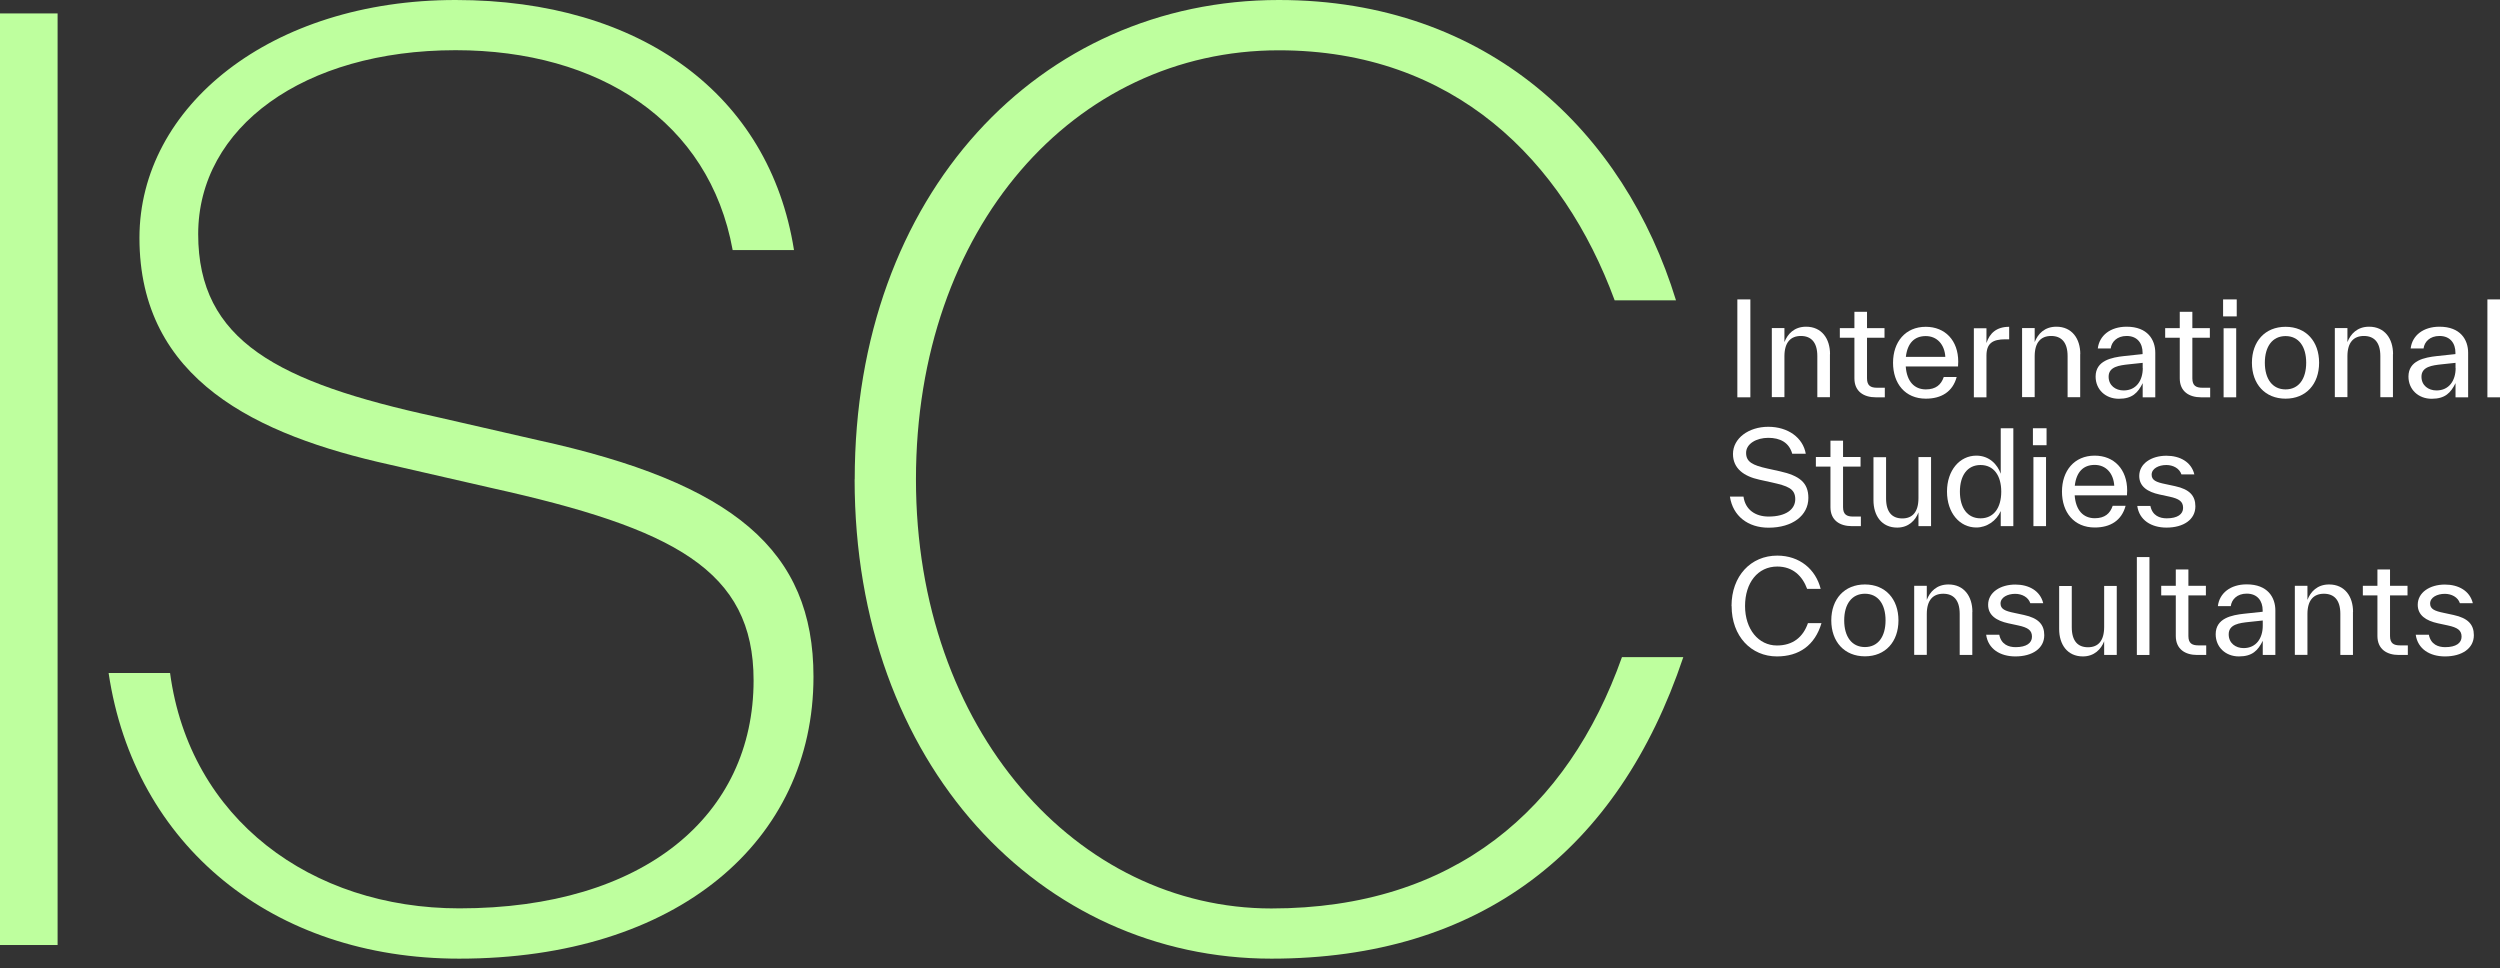 <svg width="204" height="79" viewBox="0 0 204 79" fill="none" xmlns="http://www.w3.org/2000/svg">
<rect x="0" y="0" width="204" height="79" fill="#333333" stroke="none"/>
<g clip-path="url(#clip0_2129_1185)">
<path d="M0 77.121V1.096H4.7V77.113H0V77.121Z" fill="#BEFF9E"/>
<path d="M8.872 54.916H13.877C15.475 66.822 25.384 74.122 37.486 74.122C52.587 74.122 61.493 66.516 61.493 55.519C61.493 46.519 54.992 43.12 40.086 39.814L31.783 37.911C20.982 35.514 11.379 31.01 11.379 19.41C11.379 8.702 22.078 0 37.18 0C52.281 0 62.785 7.699 64.79 20.404H59.785C57.881 9.9 48.882 4.096 37.18 4.096C24.772 4.096 16.172 10.393 16.172 19.104C16.172 27.815 22.673 31.206 35.574 34.01L43.876 35.913C59.879 39.415 66.38 44.913 66.38 55.221C66.38 68.623 55.281 78.226 37.469 78.226C22.265 78.226 10.963 69.023 8.864 54.924L8.872 54.916Z" fill="#BEFF9E"/>
<path d="M69.745 39.109C69.745 15.807 84.846 0 104.35 0C121.457 0 132.555 10.801 136.762 24.509H131.757C127.558 13.104 118.652 4.105 104.35 4.105C87.642 4.105 74.742 18.611 74.742 39.117C74.742 59.624 87.948 74.13 103.746 74.13C118.652 74.13 127.949 66.031 132.351 53.624H137.357C132.054 69.43 120.751 78.226 103.746 78.226C84.94 78.226 69.737 62.419 69.737 39.117L69.745 39.109Z" fill="#BEFF9E"/>
<path d="M141.768 32.421V24.432H142.83V32.421H141.768Z" fill="white"/>
<path d="M149.323 28.902V32.412H148.294V29.055C148.294 27.908 147.767 27.415 146.952 27.415C146.136 27.415 145.609 27.917 145.609 29.072V32.404H144.581V26.769H145.609V27.917C145.864 27.254 146.408 26.659 147.377 26.659C148.651 26.659 149.331 27.636 149.331 28.894L149.323 28.902Z" fill="white"/>
<path d="M153.801 31.639V32.421H153.062C152.085 32.421 151.32 31.945 151.32 30.874V27.56H150.13V26.778H151.32V25.444H152.348V26.778H153.776V27.56H152.348V30.874C152.348 31.477 152.654 31.639 153.164 31.639H153.793H153.801Z" fill="white"/>
<path d="M159.767 29.905H155.509C155.594 31.129 156.215 31.775 157.149 31.775C157.965 31.775 158.399 31.392 158.611 30.763H159.665C159.342 31.962 158.424 32.531 157.149 32.531C155.45 32.531 154.472 31.29 154.472 29.599C154.472 27.908 155.475 26.667 157.141 26.667C158.722 26.667 159.792 27.78 159.792 29.514C159.792 29.616 159.784 29.769 159.775 29.905H159.767ZM155.518 29.123H158.739C158.679 28.112 158.067 27.424 157.141 27.424C156.215 27.424 155.645 28.002 155.518 29.123Z" fill="white"/>
<path d="M162.095 27.993C162.35 27.203 162.903 26.667 163.948 26.667V27.687H163.634C162.605 27.687 162.095 28.01 162.095 29.021V32.42H161.067V26.786H162.095V27.993Z" fill="white"/>
<path d="M169.744 28.902V32.412H168.716V29.055C168.716 27.908 168.189 27.415 167.373 27.415C166.557 27.415 166.03 27.917 166.03 29.072V32.404H165.002V26.769H166.03V27.917C166.285 27.254 166.829 26.659 167.798 26.659C169.073 26.659 169.752 27.636 169.752 28.894L169.744 28.902Z" fill="white"/>
<path d="M175.871 28.792V32.421H174.843V31.265C174.452 32.055 173.993 32.54 172.897 32.54C171.801 32.54 171.002 31.775 171.002 30.73C171.002 29.412 172.319 29.166 173.322 29.055L174.834 28.894V28.775C174.834 28.036 174.426 27.415 173.534 27.415C172.744 27.415 172.302 27.9 172.234 28.435H171.18C171.308 27.373 172.208 26.659 173.534 26.659C175.251 26.659 175.871 27.73 175.871 28.784V28.792ZM174.843 30.024V29.608L173.721 29.727C172.939 29.812 172.064 29.914 172.064 30.738C172.064 31.46 172.633 31.86 173.288 31.86C174.324 31.86 174.851 31.044 174.851 30.033L174.843 30.024Z" fill="white"/>
<path d="M180.35 31.639V32.421H179.61C178.633 32.421 177.868 31.945 177.868 30.874V27.56H176.678V26.778H177.868V25.444H178.896V26.778H180.324V27.56H178.896V30.874C178.896 31.477 179.202 31.639 179.712 31.639H180.341H180.35Z" fill="white"/>
<path d="M181.404 25.818V24.432H182.517V25.818H181.404ZM181.446 32.421V26.786H182.474V32.421H181.446Z" fill="white"/>
<path d="M183.757 29.599C183.757 27.857 184.828 26.667 186.502 26.667C188.176 26.667 189.239 27.857 189.239 29.599C189.239 31.341 188.176 32.531 186.502 32.531C184.828 32.531 183.757 31.341 183.757 29.599ZM188.185 29.599C188.185 28.273 187.573 27.424 186.502 27.424C185.431 27.424 184.811 28.273 184.811 29.599C184.811 30.925 185.431 31.775 186.502 31.775C187.573 31.775 188.185 30.925 188.185 29.599Z" fill="white"/>
<path d="M195.264 28.902V32.412H194.236V29.055C194.236 27.908 193.709 27.415 192.893 27.415C192.077 27.415 191.55 27.917 191.55 29.072V32.404H190.522V26.769H191.55V27.917C191.805 27.254 192.349 26.659 193.318 26.659C194.593 26.659 195.273 27.636 195.273 28.894L195.264 28.902Z" fill="white"/>
<path d="M201.4 28.792V32.421H200.371V31.265C199.98 32.055 199.522 32.54 198.425 32.54C197.329 32.54 196.53 31.775 196.53 30.73C196.53 29.412 197.847 29.166 198.85 29.055L200.363 28.894V28.775C200.363 28.036 199.955 27.415 199.063 27.415C198.272 27.415 197.83 27.9 197.762 28.435H196.709C196.836 27.373 197.737 26.659 199.063 26.659C200.779 26.659 201.4 27.73 201.4 28.784V28.792ZM200.371 30.024V29.608L199.25 29.727C198.468 29.812 197.592 29.914 197.592 30.738C197.592 31.46 198.162 31.86 198.816 31.86C199.853 31.86 200.38 31.044 200.38 30.033L200.371 30.024Z" fill="white"/>
<path d="M202.972 32.421V24.432H204V32.421H202.972Z" fill="white"/>
<path d="M141.164 40.52H142.269C142.414 41.599 143.246 42.151 144.317 42.151C145.728 42.151 146.493 41.565 146.493 40.732C146.493 39.857 145.855 39.653 144.572 39.364L143.569 39.143C142.32 38.871 141.411 38.242 141.411 37.044C141.411 35.769 142.685 34.826 144.292 34.826C145.898 34.826 147.122 35.709 147.351 37.027H146.246C145.991 36.109 145.26 35.727 144.292 35.727C143.323 35.727 142.482 36.211 142.482 36.95C142.482 37.69 143 37.962 144.224 38.233L145.226 38.454C146.833 38.811 147.563 39.381 147.563 40.63C147.563 42.058 146.272 43.06 144.317 43.06C142.626 43.06 141.402 42.1 141.164 40.536V40.52Z" fill="white"/>
<path d="M151.847 42.151V42.933H151.107C150.13 42.933 149.365 42.457 149.365 41.386V38.072H148.175V37.29H149.365V35.956H150.393V37.29H151.821V38.072H150.393V41.386C150.393 41.99 150.699 42.151 151.209 42.151H151.838H151.847Z" fill="white"/>
<path d="M156.546 37.299H157.574V42.933H156.546V41.811C156.308 42.449 155.747 43.052 154.812 43.052C153.538 43.052 152.875 42.075 152.875 40.817V37.307H153.903V40.664C153.903 41.803 154.405 42.304 155.229 42.304C156.053 42.304 156.546 41.786 156.546 40.647V37.316V37.299Z" fill="white"/>
<path d="M163.26 34.945H164.288V42.933H163.26V41.701C162.911 42.508 162.112 43.044 161.271 43.044C159.903 43.044 158.875 41.845 158.875 40.112C158.875 38.378 159.911 37.18 161.271 37.18C162.325 37.18 162.996 37.902 163.26 38.658V34.936V34.945ZM163.302 40.12C163.302 38.794 162.682 37.945 161.611 37.945C160.54 37.945 159.928 38.794 159.928 40.12C159.928 41.446 160.54 42.296 161.611 42.296C162.682 42.296 163.302 41.446 163.302 40.12Z" fill="white"/>
<path d="M165.886 36.33V34.945H166.999V36.33H165.886ZM165.928 42.933V37.299H166.956V42.933H165.928Z" fill="white"/>
<path d="M173.551 40.417H169.294C169.379 41.641 169.999 42.287 170.934 42.287C171.75 42.287 172.183 41.905 172.395 41.276H173.449C173.126 42.474 172.208 43.044 170.934 43.044C169.234 43.044 168.257 41.803 168.257 40.112C168.257 38.42 169.26 37.18 170.925 37.18C172.506 37.18 173.577 38.293 173.577 40.027C173.577 40.129 173.568 40.282 173.56 40.417H173.551ZM169.302 39.636H172.523C172.463 38.624 171.851 37.936 170.925 37.936C169.999 37.936 169.429 38.514 169.302 39.636Z" fill="white"/>
<path d="M174.418 41.284H175.472C175.633 42.083 176.237 42.296 176.806 42.296C177.69 42.296 178.14 41.956 178.14 41.446C178.14 40.936 177.843 40.698 177.001 40.52L176.211 40.35C175.234 40.137 174.562 39.695 174.562 38.837C174.562 37.834 175.548 37.188 176.78 37.188C177.877 37.188 178.812 37.69 179.058 38.709H178.004C177.843 38.217 177.324 37.945 176.772 37.945C176.16 37.945 175.574 38.225 175.574 38.735C175.574 39.185 175.939 39.347 176.695 39.5L177.486 39.67C178.667 39.925 179.143 40.452 179.143 41.318C179.143 42.398 178.174 43.052 176.789 43.052C175.54 43.052 174.562 42.44 174.401 41.284H174.418Z" fill="white"/>
<path d="M141.292 49.451C141.292 46.995 142.872 45.338 145.022 45.338C146.85 45.338 148.158 46.451 148.566 48.049H147.461C147.079 47.012 146.306 46.23 145.022 46.23C143.433 46.23 142.396 47.556 142.396 49.451C142.396 51.346 143.493 52.672 144.997 52.672C146.289 52.672 147.13 52.001 147.529 50.845H148.634C148.099 52.655 146.807 53.564 144.997 53.564C142.898 53.564 141.3 51.924 141.3 49.451H141.292Z" fill="white"/>
<path d="M149.433 50.624C149.433 48.882 150.504 47.692 152.178 47.692C153.852 47.692 154.914 48.882 154.914 50.624C154.914 52.366 153.852 53.556 152.178 53.556C150.504 53.556 149.433 52.366 149.433 50.624ZM153.861 50.624C153.861 49.298 153.249 48.449 152.178 48.449C151.107 48.449 150.487 49.298 150.487 50.624C150.487 51.95 151.107 52.8 152.178 52.8C153.249 52.8 153.861 51.95 153.861 50.624Z" fill="white"/>
<path d="M160.94 49.936V53.445H159.911V50.089C159.911 48.941 159.384 48.449 158.569 48.449C157.753 48.449 157.226 48.95 157.226 50.106V53.437H156.198V47.803H157.226V48.95C157.481 48.287 158.025 47.692 158.994 47.692C160.268 47.692 160.948 48.669 160.948 49.927L160.94 49.936Z" fill="white"/>
<path d="M162.087 51.797H163.141C163.302 52.595 163.906 52.808 164.475 52.808C165.359 52.808 165.809 52.468 165.809 51.958C165.809 51.448 165.512 51.21 164.67 51.032L163.88 50.862C162.903 50.649 162.231 50.207 162.231 49.349C162.231 48.346 163.217 47.7 164.45 47.7C165.546 47.7 166.481 48.202 166.727 49.222H165.673C165.512 48.729 164.993 48.457 164.441 48.457C163.829 48.457 163.243 48.737 163.243 49.247C163.243 49.697 163.608 49.859 164.365 50.012L165.155 50.182C166.336 50.437 166.812 50.964 166.812 51.831C166.812 52.91 165.843 53.564 164.458 53.564C163.209 53.564 162.231 52.952 162.07 51.797H162.087Z" fill="white"/>
<path d="M171.699 47.811H172.727V53.445H171.699V52.324C171.461 52.961 170.9 53.564 169.965 53.564C168.69 53.564 168.027 52.587 168.027 51.329V47.819H169.056V51.176C169.056 52.315 169.557 52.816 170.381 52.816C171.206 52.816 171.699 52.298 171.699 51.159V47.828V47.811Z" fill="white"/>
<path d="M174.367 53.445V45.457H175.395V53.445H174.367Z" fill="white"/>
<path d="M180.027 52.663V53.445H179.287C178.31 53.445 177.545 52.969 177.545 51.899V48.584H176.355V47.803H177.545V46.468H178.573V47.803H180.001V48.584H178.573V51.899C178.573 52.502 178.879 52.663 179.389 52.663H180.018H180.027Z" fill="white"/>
<path d="M185.669 49.817V53.445H184.641V52.29C184.25 53.08 183.791 53.564 182.695 53.564C181.599 53.564 180.8 52.8 180.8 51.754C180.8 50.437 182.117 50.191 183.12 50.08L184.633 49.919V49.8C184.633 49.06 184.225 48.44 183.332 48.44C182.542 48.44 182.1 48.924 182.032 49.46H180.978C181.106 48.397 182.007 47.684 183.332 47.684C185.049 47.684 185.669 48.754 185.669 49.808V49.817ZM184.641 51.049V50.633L183.519 50.752C182.738 50.836 181.862 50.938 181.862 51.763C181.862 52.485 182.432 52.885 183.077 52.885C184.114 52.885 184.641 52.069 184.641 51.057V51.049Z" fill="white"/>
<path d="M192.001 49.936V53.445H190.972V50.089C190.972 48.941 190.445 48.449 189.63 48.449C188.814 48.449 188.287 48.95 188.287 50.106V53.437H187.259V47.803H188.287V48.95C188.542 48.287 189.086 47.692 190.055 47.692C191.329 47.692 192.009 48.669 192.009 49.927L192.001 49.936Z" fill="white"/>
<path d="M196.479 52.663V53.445H195.74C194.763 53.445 193.998 52.969 193.998 51.899V48.584H192.808V47.803H193.998V46.468H195.026V47.803H196.454V48.584H195.026V51.899C195.026 52.502 195.332 52.663 195.842 52.663H196.471H196.479Z" fill="white"/>
<path d="M197.142 51.797H198.196C198.357 52.595 198.961 52.808 199.53 52.808C200.414 52.808 200.864 52.468 200.864 51.958C200.864 51.448 200.567 51.21 199.726 51.032L198.935 50.862C197.958 50.649 197.287 50.207 197.287 49.349C197.287 48.346 198.272 47.7 199.505 47.7C200.601 47.7 201.536 48.202 201.782 49.222H200.728C200.567 48.729 200.049 48.457 199.496 48.457C198.884 48.457 198.298 48.737 198.298 49.247C198.298 49.697 198.663 49.859 199.42 50.012L200.21 50.182C201.391 50.437 201.867 50.964 201.867 51.831C201.867 52.91 200.898 53.564 199.513 53.564C198.264 53.564 197.287 52.952 197.125 51.797H197.142Z" fill="white"/>
</g>
<defs>
<clipPath id="clip0_2129_1185">
<rect width="204" height="78.218" fill="white"/>
</clipPath>
</defs>
</svg>
